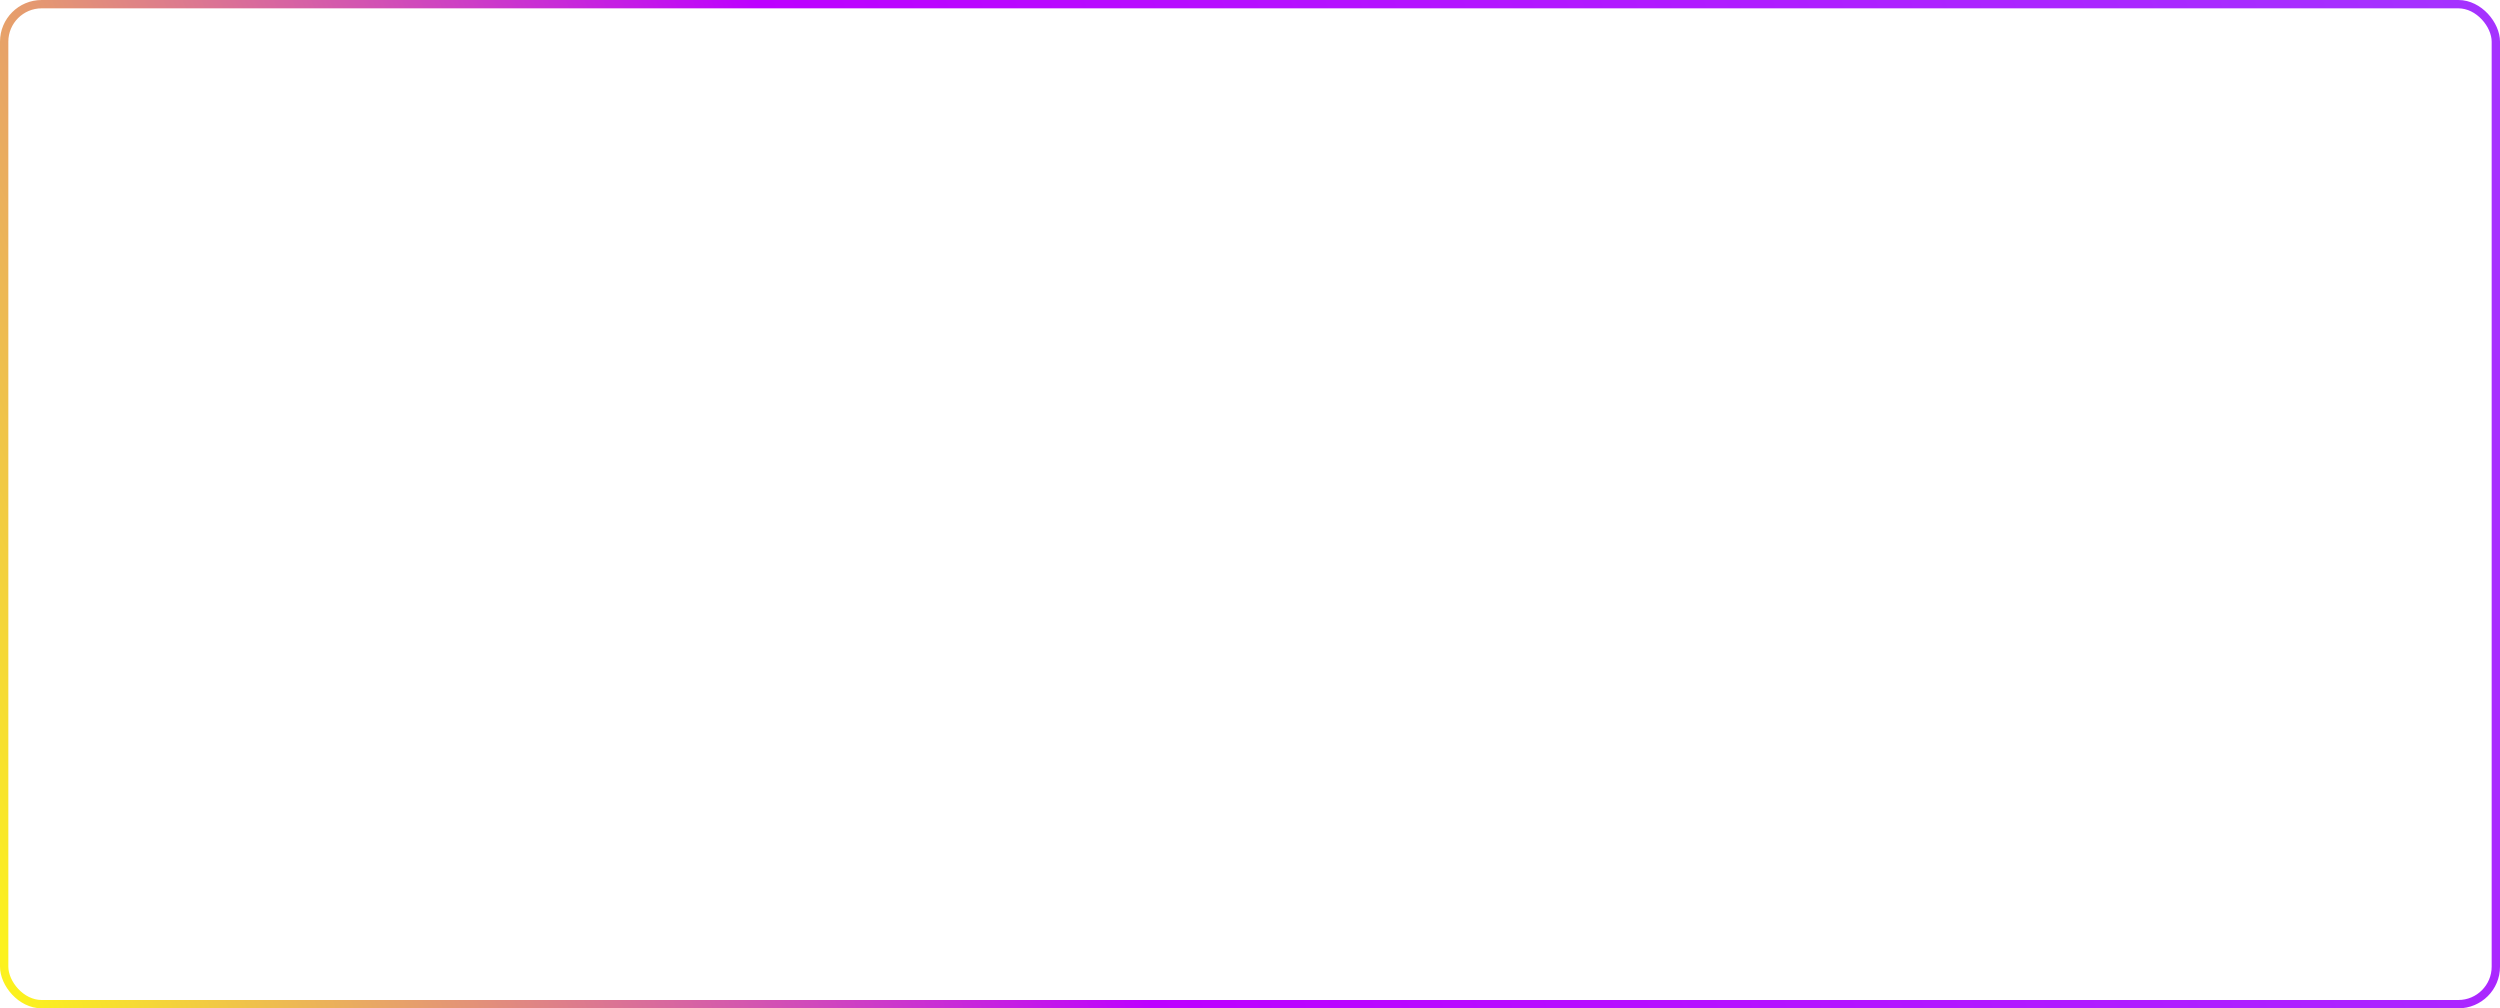 <?xml version="1.0" encoding="UTF-8"?> <svg xmlns="http://www.w3.org/2000/svg" width="300" height="121" viewBox="0 0 300 121" fill="none"> <g filter="url(#filter0_b_229_286)"> <rect x="0.5" y="0.5" width="299" height="120" rx="4.5" stroke="url(#paint0_radial_229_286)"></rect> </g> <defs> <filter id="filter0_b_229_286" x="-20" y="-20" width="340" height="161" filterUnits="userSpaceOnUse" color-interpolation-filters="sRGB"> <feFlood flood-opacity="0" result="BackgroundImageFix"></feFlood> <feGaussianBlur in="BackgroundImageFix" stdDeviation="10"></feGaussianBlur> <feComposite in2="SourceAlpha" operator="in" result="effect1_backgroundBlur_229_286"></feComposite> <feBlend mode="normal" in="SourceGraphic" in2="effect1_backgroundBlur_229_286" result="shape"></feBlend> </filter> <radialGradient id="paint0_radial_229_286" cx="0" cy="0" r="1" gradientUnits="userSpaceOnUse" gradientTransform="translate(-1.13346e-05 121) rotate(-21.966) scale(323.483 2574.36)"> <stop stop-color="#FCF31D"></stop> <stop offset="0.397" stop-color="#BD00FF"></stop> <stop offset="1" stop-color="#A532FF"></stop> </radialGradient> </defs> </svg> 